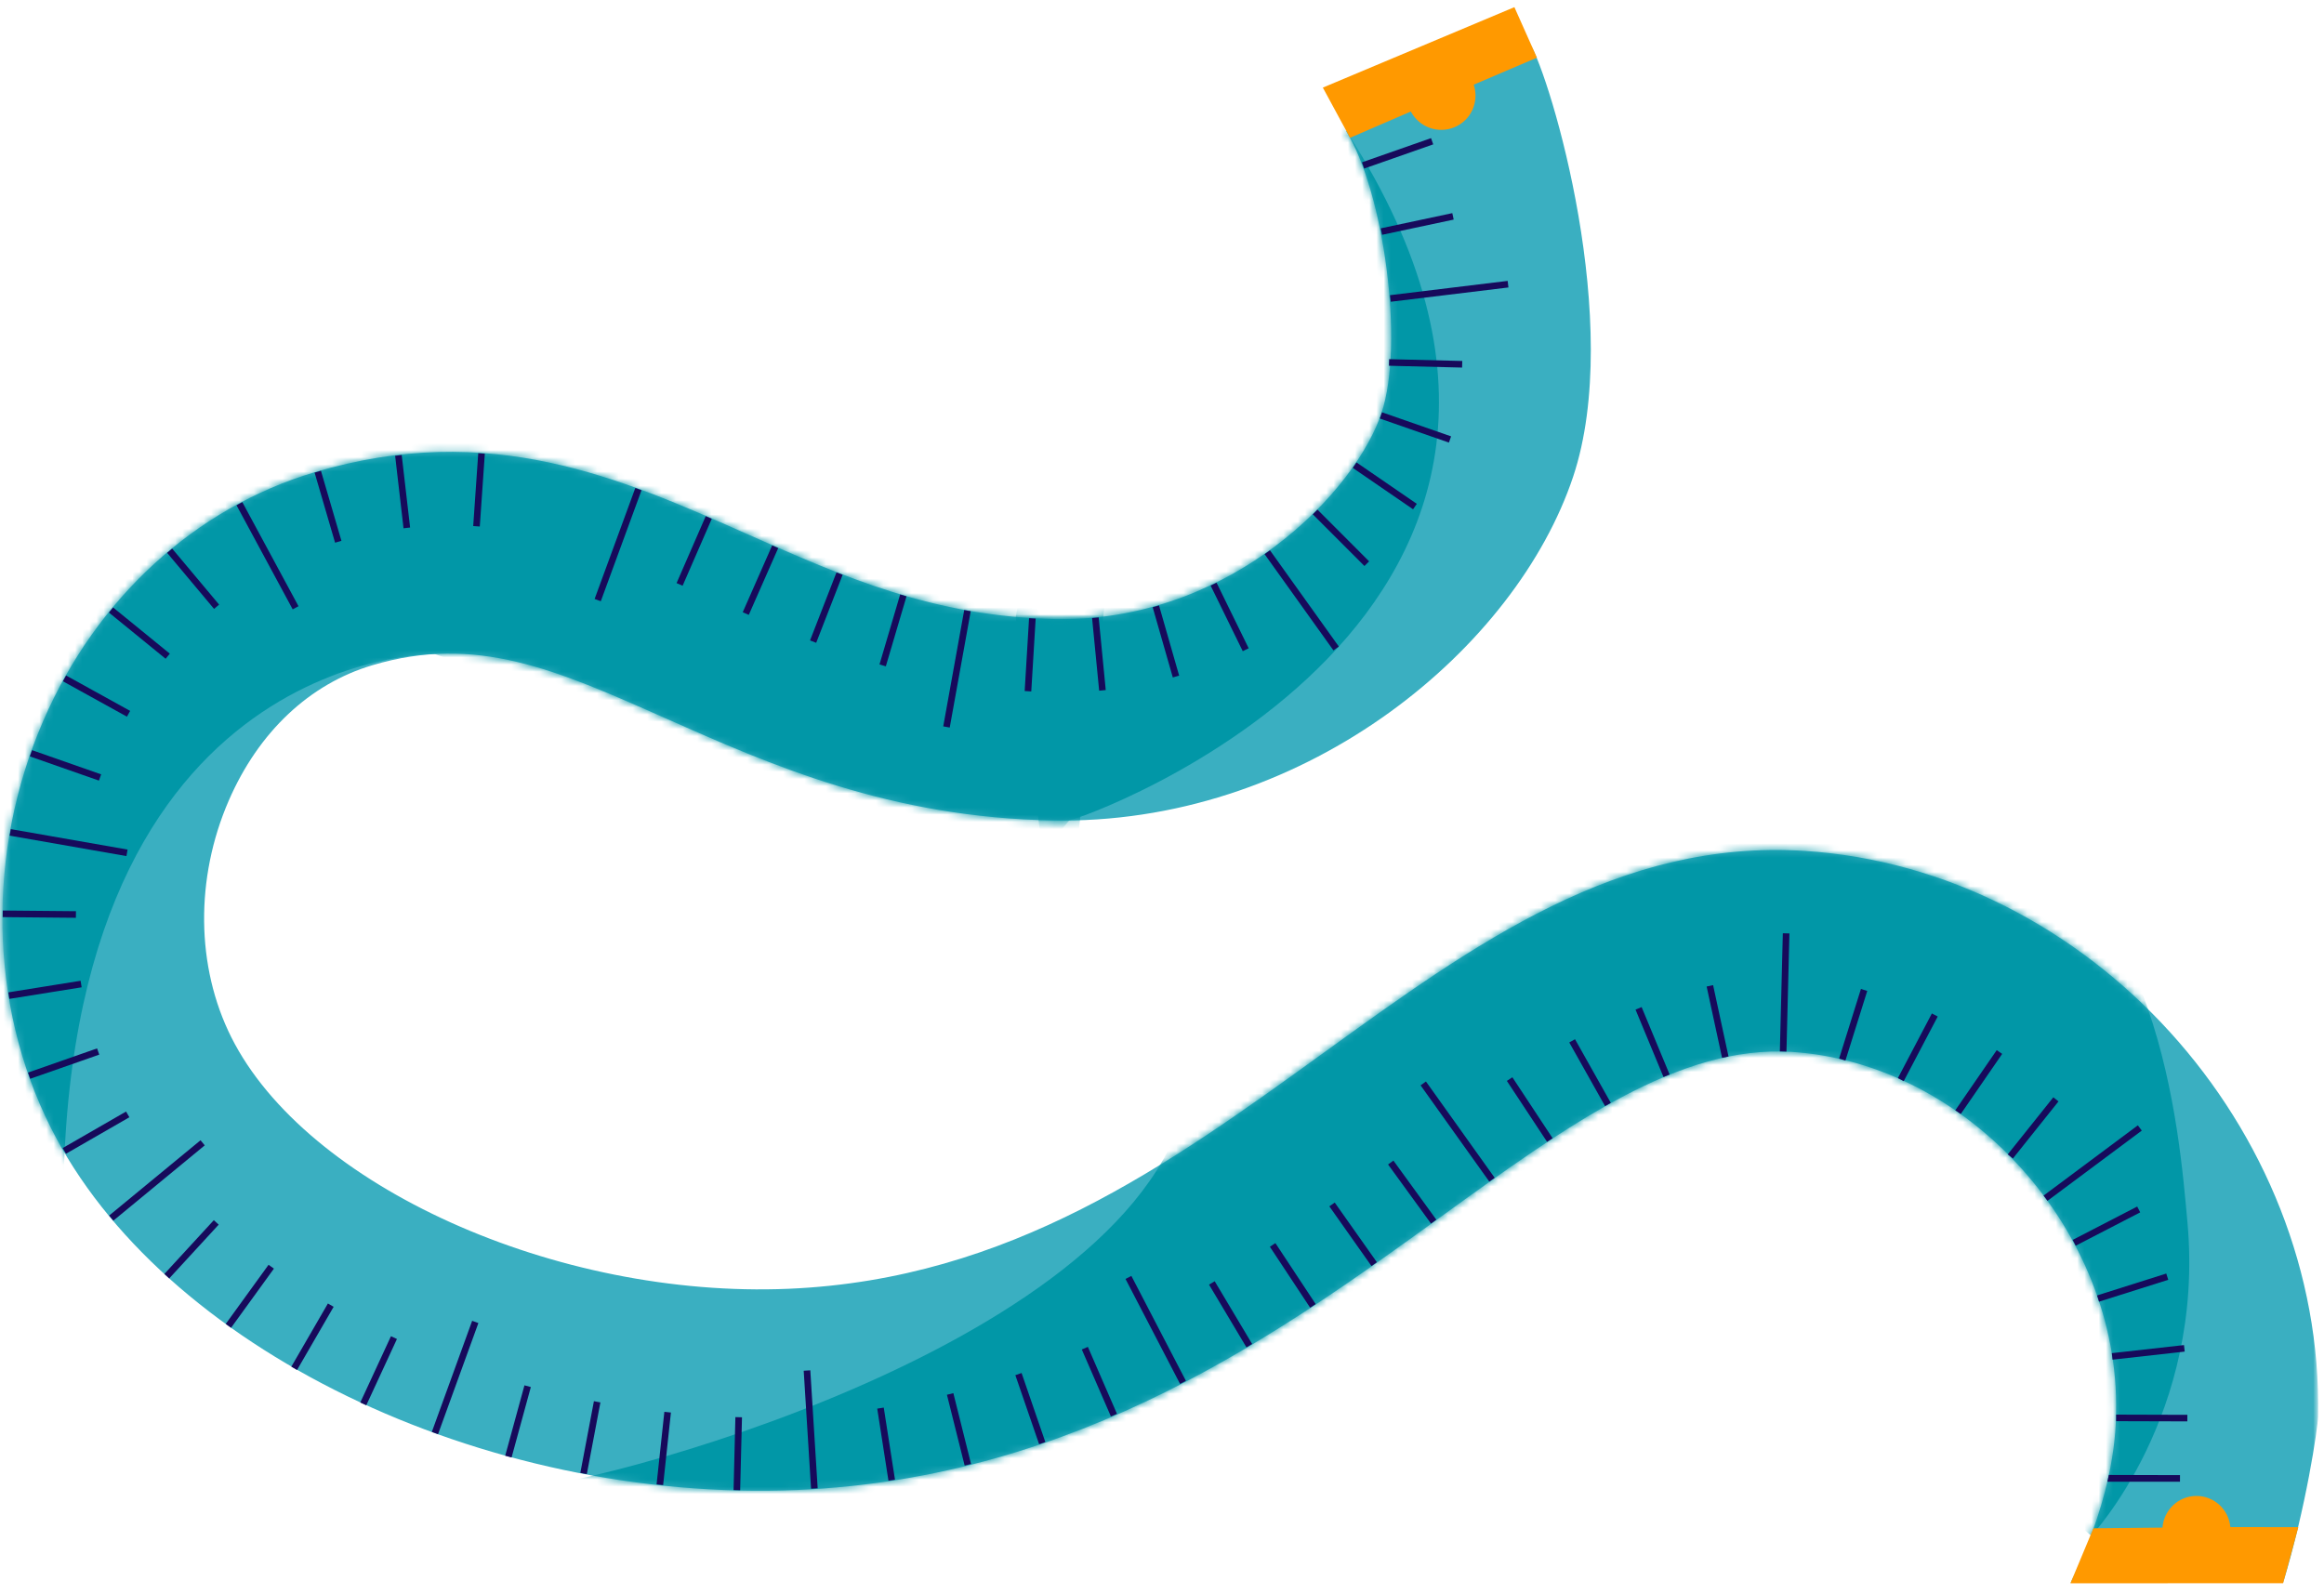 <svg xmlns="http://www.w3.org/2000/svg" xmlns:xlink="http://www.w3.org/1999/xlink" viewBox="0 0 325 223">
  <defs>
    <path id="e" d="M205.129 6.521s.012 3.082-2.462 4.151c-2.476 1.07-4.749-1.422-4.749-1.422l-9.656 3.657c5.217 8.378 8.18 29.695 4.923 39.441-1.637 4.902-6.495 12.43-15.216 18.863-6.305 4.649-16.672 10.115-30.128 9.93-17.174-.274-29.885-5.914-43.344-11.889-17.67-7.842-35.946-15.949-60.501-8.65-16.674 4.959-30.497 17.612-37.923 34.714-8.001 18.423-7.625 39.697 1.006 56.906 15.44 30.793 60.311 52.559 104.411 50.729 39.493-1.68 67.584-21.995 90.155-38.319 17.777-12.857 33.173-23.925 48.888-22.961 24.709 1.563 45.92 25.132 45.391 50.436-.041 2.005-.022 10.928-6.381 23.834h29.731c3.189-10.399 4.862-21.699 4.895-23.248.008-.424.015-.845.015-1.268v-.498c-.134-39.662-32.654-74.886-71.861-77.366-25.919-1.631-45.997 12.889-67.265 28.271-21.521 15.564-43.776 31.66-74.772 32.976-32.532 1.388-67.52-14.398-77.94-35.181-4.944-9.859-5.075-22.24-.35-33.118 4.163-9.585 11.292-16.302 20.073-18.915 14.546-4.321 25.615.59 40.941 7.392 14.736 6.54 31.438 13.951 54.374 14.32.401.005.794.009 1.193.009 34.667-.002 63.455-24.271 71.409-48.061 7.142-21.369-3.102-55.76-6.06-60.667l-8.797 5.934z"/>
  </defs>
  <defs>
    <path id="a" d="M.328.587h323.856v215.354H.328z"/>
    <path id="c" d="M205.129 6.521s.012 3.082-2.462 4.151c-2.476 1.07-4.749-1.422-4.749-1.422l-9.656 3.657c5.217 8.378 8.18 29.695 4.923 39.441-1.637 4.902-6.495 12.43-15.216 18.863-6.305 4.649-16.672 10.115-30.128 9.93-17.174-.274-29.885-5.914-43.344-11.889-17.67-7.842-35.946-15.949-60.501-8.65-16.674 4.959-30.497 17.612-37.923 34.714-8.001 18.423-7.625 39.697 1.006 56.906 15.44 30.793 60.311 52.559 104.411 50.729 39.493-1.68 67.584-21.995 90.155-38.319 17.777-12.857 33.173-23.925 48.888-22.961 24.709 1.563 45.92 25.132 45.391 50.436-.041 2.005-.022 10.928-6.381 23.834h29.731c3.189-10.399 4.862-21.699 4.895-23.248.008-.424.015-.845.015-1.268v-.498c-.134-39.662-32.654-74.886-71.861-77.366-25.919-1.631-45.997 12.889-67.265 28.271-21.521 15.564-43.776 31.66-74.772 32.976-32.532 1.388-67.52-14.398-77.94-35.181-4.944-9.859-5.075-22.24-.35-33.118 4.163-9.585 11.292-16.302 20.073-18.915 14.546-4.321 25.615.59 40.941 7.392 14.736 6.54 31.438 13.951 54.374 14.32.401.005.794.009 1.193.009 34.667-.002 63.455-24.271 71.409-48.061 7.142-21.369-3.102-55.76-6.06-60.667"/>
    <use xlink:href="#e"/>
    <use id="g" xlink:href="#e"/>
  </defs>
  <g fill="none" fill-rule="evenodd">
    <g transform="translate(0 5.451)">
      <mask id="b" fill="#fff">
        <use xlink:href="#a"/>
      </mask>
      <path fill="#3AAFC1" d="M324.168 192.693c.843-40.376-32.058-76.615-71.845-79.132-25.919-1.631-45.997 12.889-67.265 28.271-21.52 15.564-43.776 31.66-74.772 32.976-32.532 1.388-67.519-14.398-77.94-35.181-4.945-9.859-5.075-22.24-.35-33.119 4.162-9.585 11.292-16.301 20.072-18.914 14.546-4.322 25.616.59 40.942 7.392 14.735 6.54 31.437 13.951 54.374 14.32.4.005.794.009 1.192.009 34.667-.002 63.456-24.271 71.41-48.061 7.142-21.369-3.102-55.76-6.06-60.667L205.13 6.52s.012 3.083-2.463 4.152c-2.476 1.07-4.748-1.421-4.748-1.421l-9.656 3.656c5.217 8.378 8.18 29.695 4.923 39.44-1.637 4.903-6.496 12.431-15.216 18.864-6.305 4.649-16.672 10.115-30.129 9.93-17.174-.274-29.884-5.915-43.343-11.888-17.67-7.843-35.946-15.951-60.502-8.651C27.321 65.56 13.5 78.214 6.072 95.316c-8 18.423-7.625 39.696 1.006 56.906 15.441 30.793 60.312 52.559 104.411 50.729 39.494-1.68 67.585-21.995 90.156-38.319 17.777-12.857 33.173-23.925 48.888-22.961 24.708 1.563 45.92 25.132 45.391 50.436-.04 2.005-.022 10.928-6.38 23.834h29.73c3.19-10.399 4.862-21.698 4.894-23.248" mask="url(#b)"/>
    </g>
    <g transform="translate(0 5.451)">
      <mask id="d" fill="#fff">
        <use xlink:href="#c"/>
      </mask>
      <path fill="#0197A7" d="M276.816 107.884L175 113.187l38.926 6.464s-42.604 11.695-48.491 30.765c-10.691 34.633-89.001 53.865-95.643 52.557l56.537 11.99 117.008-45.833 49.13 40.222s15.882-16.87 13.439-43.829c-1.194-13.177-3.88-47.366-29.09-57.639" mask="url(#d)"/>
    </g>
    <g transform="translate(0 5.451)">
      <mask id="f" fill="#fff">
        <use xlink:href="#e"/>
      </mask>
      <path fill="#0197A7" d="M142.047 80.838S161.76-28.38 188.475 13.193c43.47 67.645-38.034 96.29-38.925 96.074l-3.8 4.565-3.703-32.994z" mask="url(#f)"/>
    </g>
    <g transform="translate(0 5.451)">
      <mask id="h" fill="#fff">
        <use xlink:href="#g"/>
      </mask>
      <path fill="#0197A7" d="M156.011 65.648l-6.026 52.73L60.822 86.03S6.95 85.25 8.9 167.944C10.233 224.537-6 113.832-6 113.832L4.07 66.158l30.866-13.507 68.238-7.152 52.837 20.15z" mask="url(#h)"/>
    </g>
    <g>
      <path fill="#170A5B" d="M249.827 147.083l-.923-.023.416-16.526.923.024zM240.823 147.962l-2.157-9.979.903-.194 2.157 9.98zM232.634 150.645l-3.913-9.433.852-.353 3.915 9.432zM224.46 154.71l-5.006-8.904.805-.452 5.006 8.904zM216.353 159.712l-5.626-8.527.772-.51 5.626 8.527zM258.074 148.341l-.883-.276 3.052-9.742.882.277zM266.229 151.22l-.817-.43 4.752-9.04.816.43zM274.202 155.819l-.762-.523 5.793-8.415.762.524zM281.495 162.038l-.723-.577 6.375-7.984.723.577zM208.272 165.273l-9.612-13.47.752-.535 9.612 13.469zM200.119 171.14l-6.005-8.268.749-.543 6.002 8.267zM191.794 177.079l-5.892-8.348.754-.533 5.893 8.347zM183.216 182.905l-5.63-8.524.772-.51 5.63 8.524zM174.31 188.452l-5.232-8.772.793-.474 5.232 8.772zM165.025 193.562l-7.628-14.678.82-.425 7.627 14.677zM155.354 198.116l-4.07-9.366.849-.367 4.07 9.366zM145.314 201.997l-3.322-9.654.872-.301 3.322 9.655zM134.902 204.987l-2.477-9.904.897-.224 2.476 9.904zM124.247 207.107l-1.57-10.086.912-.142 1.572 10.086zM113.423 208.22l-1.029-16.498.923-.058 1.03 16.498zM103.508 208.437l-.923-.024.256-10.205.923.023zM92.736 207.716l-.918-.099 1.09-10.149.918.1zM82.065 206.184l-.908-.173 1.899-10.03.908.174zM71.542 203.854l-.892-.243 2.693-9.848.891.242zM61.256 200.6l-.868-.316 5.641-15.545.87.315zM51.224 196.553l-.839-.387 4.287-9.27.839.387zM41.54 191.62l-.8-.464 5.116-8.84.801.464zM32.313 185.717l-.747-.54 5.992-8.277.748.541zM23.666 178.811l-.68-.625 6.917-7.524.68.625zM15.85 170.73l-.586-.714 12.78-10.531.588.714zM9.227 161.374l-.461-.8 8.865-5.106.46.802zM4.223 150.89l-.306-.872 9.659-3.38.305.871zM1.31 139.713l-.146-.913 10.107-1.622.146.913zM10.613 128.37l-10.236-.094.009-.924 10.237.096zM17.683 119.739l-16.33-2.86.158-.911 16.33 2.86zM13.836 109.18l-9.658-3.383.305-.872 9.66 3.382zM17.752 100.24L8.8 95.29l.447-.808 8.953 4.95zM23.163 92.14l-7.927-6.46.584-.716 7.927 6.46zM29.935 85.162l-6.562-7.835.708-.594 6.563 7.835zM40.933 85.23l-7.855-14.558.812-.439 7.855 14.557zM46.86 75.905l-2.864-9.801.886-.26 2.866 9.8zM56.431 73.89l-1.173-10.142.918-.105 1.174 10.14zM67.096 73.642l-.92-.064.704-10.183.921.065zM84.02 84.094l-.868-.317 5.694-15.525.868.318zM95.461 81.927l-.846-.368 4.075-9.363.847.367zM104.713 86.004l-.846-.373 4.117-9.346.846.372zM114.14 89.909l-.86-.334 3.7-9.518.86.334zM123.88 93.197l-.887-.262 2.892-9.792.887.263zM132.816 101.76l-.908-.164 2.933-16.27.91.163zM144.218 96.71l-.923-.056.615-10.189.923.056zM153.713 96.606l-.99-10.16.921-.09.99 10.16zM164.011 94.751l-2.814-9.814.886-.255 2.815 9.814zM173.792 91.079l-4.492-9.173.83-.406 4.491 9.173zM186.476 90.97l-9.628-13.46.753-.538 9.627 13.458zM190.81 79.167l-7.223-7.23.655-.656 7.222 7.233zM197.61 71.233l-8.431-5.79.524-.762 8.43 5.79zM202.625 61.906l-9.664-3.367.304-.873 9.664 3.368zM204.466 51.412l-10.232-.254.024-.923 10.232.253zM194.493 42.206l-.112-.919 16.458-2 .11.919zM193.279 32.843l-.192-.904 10.01-2.128.194.903zM190.77 23.576l-.304-.873 9.659-3.383.304.872z"/>
      <path fill="#F90" d="M188.797 19.276l-3.804-7.024L211.78 1l3.151 7.068-8.837 3.774c.784 2.35-.333 4.943-2.656 5.936-2.325.992-4.978.01-6.142-2.178l-8.498 3.675zM321.412 213.603l-2.129 7.837-29.74.011 3.207-7.691 9.664-.099c.186-2.455 2.204-4.407 4.711-4.426 2.507-.021 4.555 1.898 4.78 4.35l9.507.018z"/>
      <path fill="#170A5B" d="M305.889 198.807l-9.955-.029.002-.918 9.956.03zM295.432 190.172l-.102-.91 10.089-1.128.102.911zM304.86 207.242h-10.152l.2-.946 9.955.027zM293.54 182.064l-.276-.874 9.678-3.061.277.875zM290.28 174.233l-.421-.814 9.018-4.663.42.816zM286.333 167.957l-.548-.734 13.182-9.826.55.737z"/>
    </g>
  </g>
</svg>
